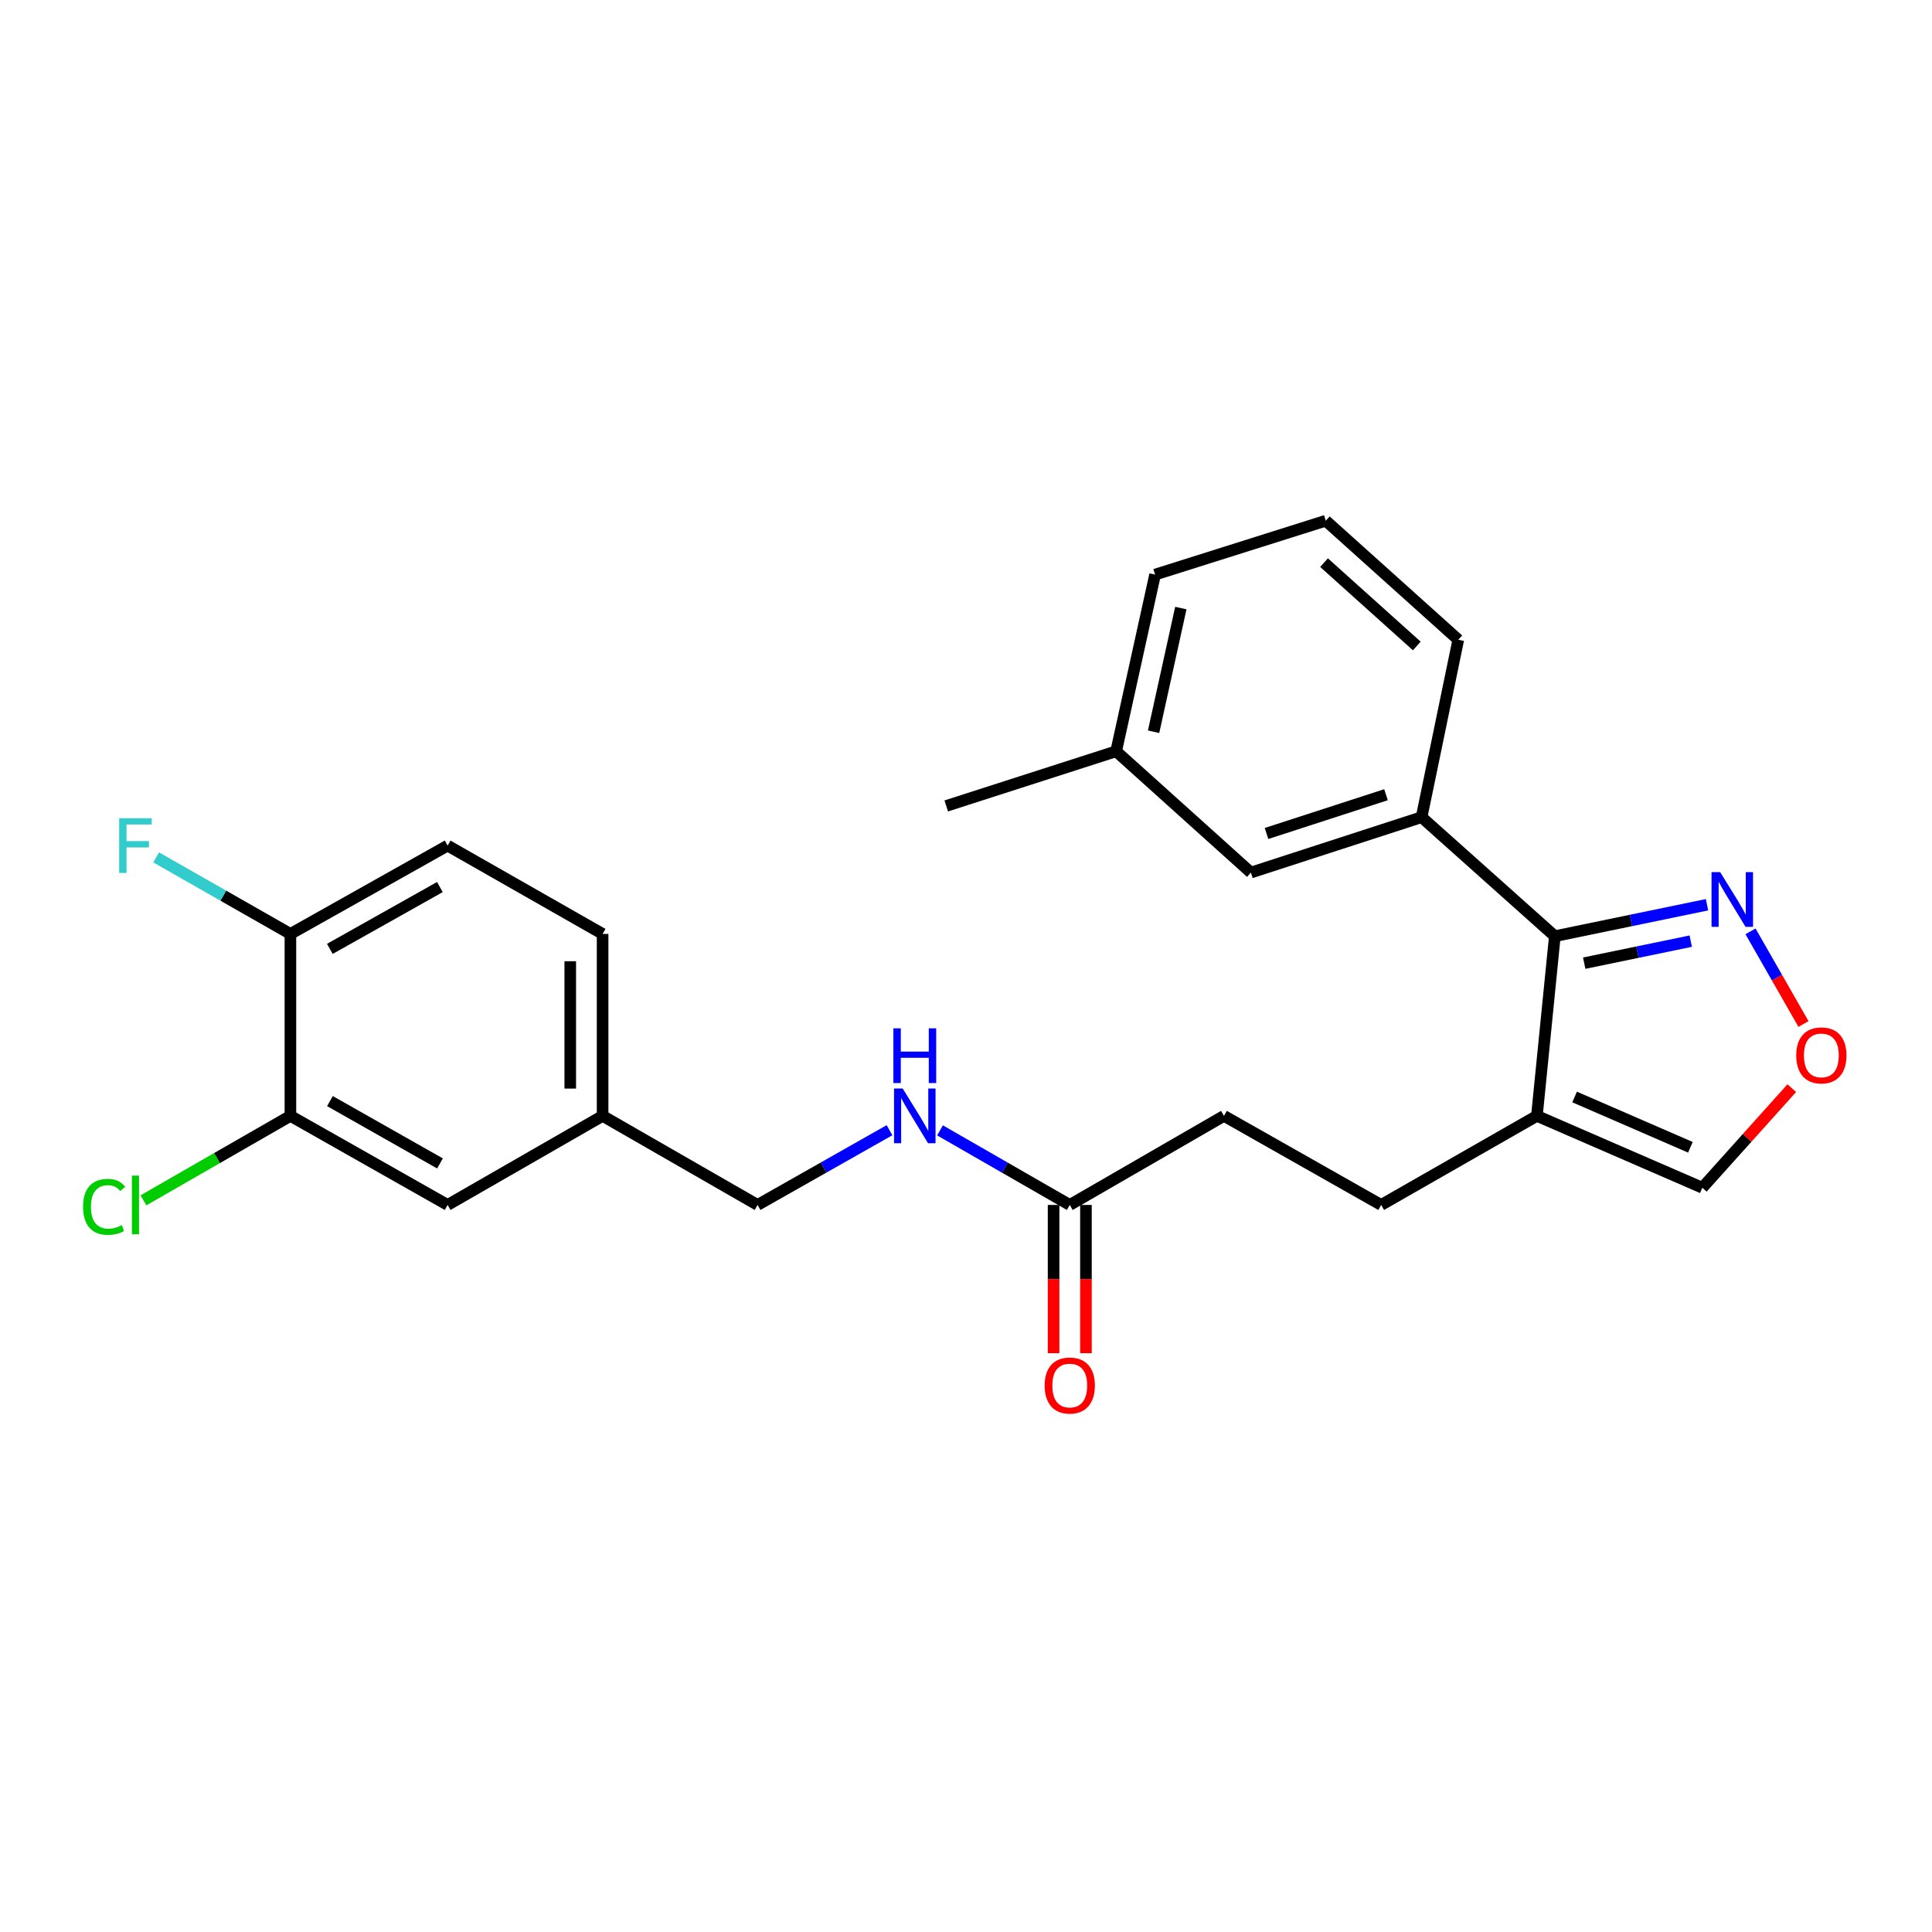 <?xml version='1.0' encoding='iso-8859-1'?>
<svg version='1.1' baseProfile='full'
              xmlns='http://www.w3.org/2000/svg'
                      xmlns:rdkit='http://www.rdkit.org/xml'
                      xmlns:xlink='http://www.w3.org/1999/xlink'
                  xml:space='preserve'
width='1000px' height='1000px' viewBox='0 0 1000 1000'>
<!-- END OF HEADER -->
<rect style='opacity:1.0;fill:#FFFFFF;stroke:none' width='1000' height='1000' x='0' y='0'> </rect>
<path class='bond-0' d='M 804.78,484.574 L 795.496,577.578' style='fill:none;fill-rule:evenodd;stroke:#000000;stroke-width:6px;stroke-linecap:butt;stroke-linejoin:miter;stroke-opacity:1' />
<path class='bond-1' d='M 804.78,484.574 L 844.163,476.433' style='fill:none;fill-rule:evenodd;stroke:#000000;stroke-width:6px;stroke-linecap:butt;stroke-linejoin:miter;stroke-opacity:1' />
<path class='bond-1' d='M 844.163,476.433 L 883.546,468.291' style='fill:none;fill-rule:evenodd;stroke:#0000FF;stroke-width:6px;stroke-linecap:butt;stroke-linejoin:miter;stroke-opacity:1' />
<path class='bond-1' d='M 819.985,498.531 L 847.553,492.832' style='fill:none;fill-rule:evenodd;stroke:#000000;stroke-width:6px;stroke-linecap:butt;stroke-linejoin:miter;stroke-opacity:1' />
<path class='bond-1' d='M 847.553,492.832 L 875.121,487.133' style='fill:none;fill-rule:evenodd;stroke:#0000FF;stroke-width:6px;stroke-linecap:butt;stroke-linejoin:miter;stroke-opacity:1' />
<path class='bond-2' d='M 804.78,484.574 L 735.816,422.969' style='fill:none;fill-rule:evenodd;stroke:#000000;stroke-width:6px;stroke-linecap:butt;stroke-linejoin:miter;stroke-opacity:1' />
<path class='bond-6' d='M 795.496,577.578 L 881.122,614.772' style='fill:none;fill-rule:evenodd;stroke:#000000;stroke-width:6px;stroke-linecap:butt;stroke-linejoin:miter;stroke-opacity:1' />
<path class='bond-6' d='M 815.011,567.798 L 874.95,593.834' style='fill:none;fill-rule:evenodd;stroke:#000000;stroke-width:6px;stroke-linecap:butt;stroke-linejoin:miter;stroke-opacity:1' />
<path class='bond-10' d='M 795.496,577.578 L 714.893,623.676' style='fill:none;fill-rule:evenodd;stroke:#000000;stroke-width:6px;stroke-linecap:butt;stroke-linejoin:miter;stroke-opacity:1' />
<path class='bond-3' d='M 906.056,482.068 L 919.769,506.045' style='fill:none;fill-rule:evenodd;stroke:#0000FF;stroke-width:6px;stroke-linecap:butt;stroke-linejoin:miter;stroke-opacity:1' />
<path class='bond-3' d='M 919.769,506.045 L 933.482,530.023' style='fill:none;fill-rule:evenodd;stroke:#FF0000;stroke-width:6px;stroke-linecap:butt;stroke-linejoin:miter;stroke-opacity:1' />
<path class='bond-9' d='M 735.816,422.969 L 647.463,451.641' style='fill:none;fill-rule:evenodd;stroke:#000000;stroke-width:6px;stroke-linecap:butt;stroke-linejoin:miter;stroke-opacity:1' />
<path class='bond-9' d='M 717.394,411.341 L 655.547,431.412' style='fill:none;fill-rule:evenodd;stroke:#000000;stroke-width:6px;stroke-linecap:butt;stroke-linejoin:miter;stroke-opacity:1' />
<path class='bond-21' d='M 735.816,422.969 L 754.804,331.137' style='fill:none;fill-rule:evenodd;stroke:#000000;stroke-width:6px;stroke-linecap:butt;stroke-linejoin:miter;stroke-opacity:1' />
<path class='bond-25' d='M 927.423,563.227 L 904.273,589' style='fill:none;fill-rule:evenodd;stroke:#FF0000;stroke-width:6px;stroke-linecap:butt;stroke-linejoin:miter;stroke-opacity:1' />
<path class='bond-25' d='M 904.273,589 L 881.122,614.772' style='fill:none;fill-rule:evenodd;stroke:#000000;stroke-width:6px;stroke-linecap:butt;stroke-linejoin:miter;stroke-opacity:1' />
<path class='bond-4' d='M 150.32,577.578 L 231.685,623.676' style='fill:none;fill-rule:evenodd;stroke:#000000;stroke-width:6px;stroke-linecap:butt;stroke-linejoin:miter;stroke-opacity:1' />
<path class='bond-4' d='M 170.779,569.923 L 227.735,602.191' style='fill:none;fill-rule:evenodd;stroke:#000000;stroke-width:6px;stroke-linecap:butt;stroke-linejoin:miter;stroke-opacity:1' />
<path class='bond-16' d='M 150.32,577.578 L 112.29,599.434' style='fill:none;fill-rule:evenodd;stroke:#000000;stroke-width:6px;stroke-linecap:butt;stroke-linejoin:miter;stroke-opacity:1' />
<path class='bond-16' d='M 112.29,599.434 L 74.26,621.289' style='fill:none;fill-rule:evenodd;stroke:#00CC00;stroke-width:6px;stroke-linecap:butt;stroke-linejoin:miter;stroke-opacity:1' />
<path class='bond-27' d='M 150.32,577.578 L 150.32,483.402' style='fill:none;fill-rule:evenodd;stroke:#000000;stroke-width:6px;stroke-linecap:butt;stroke-linejoin:miter;stroke-opacity:1' />
<path class='bond-5' d='M 553.706,623.676 L 633.518,577.578' style='fill:none;fill-rule:evenodd;stroke:#000000;stroke-width:6px;stroke-linecap:butt;stroke-linejoin:miter;stroke-opacity:1' />
<path class='bond-8' d='M 553.706,623.676 L 520.126,604.378' style='fill:none;fill-rule:evenodd;stroke:#000000;stroke-width:6px;stroke-linecap:butt;stroke-linejoin:miter;stroke-opacity:1' />
<path class='bond-8' d='M 520.126,604.378 L 486.547,585.08' style='fill:none;fill-rule:evenodd;stroke:#0000FF;stroke-width:6px;stroke-linecap:butt;stroke-linejoin:miter;stroke-opacity:1' />
<path class='bond-12' d='M 545.333,623.676 L 545.333,662.041' style='fill:none;fill-rule:evenodd;stroke:#000000;stroke-width:6px;stroke-linecap:butt;stroke-linejoin:miter;stroke-opacity:1' />
<path class='bond-12' d='M 545.333,662.041 L 545.333,700.406' style='fill:none;fill-rule:evenodd;stroke:#FF0000;stroke-width:6px;stroke-linecap:butt;stroke-linejoin:miter;stroke-opacity:1' />
<path class='bond-12' d='M 562.079,623.676 L 562.079,662.041' style='fill:none;fill-rule:evenodd;stroke:#000000;stroke-width:6px;stroke-linecap:butt;stroke-linejoin:miter;stroke-opacity:1' />
<path class='bond-12' d='M 562.079,662.041 L 562.079,700.406' style='fill:none;fill-rule:evenodd;stroke:#FF0000;stroke-width:6px;stroke-linecap:butt;stroke-linejoin:miter;stroke-opacity:1' />
<path class='bond-7' d='M 150.32,483.402 L 231.685,437.677' style='fill:none;fill-rule:evenodd;stroke:#000000;stroke-width:6px;stroke-linecap:butt;stroke-linejoin:miter;stroke-opacity:1' />
<path class='bond-7' d='M 170.728,491.142 L 227.684,459.134' style='fill:none;fill-rule:evenodd;stroke:#000000;stroke-width:6px;stroke-linecap:butt;stroke-linejoin:miter;stroke-opacity:1' />
<path class='bond-18' d='M 150.32,483.402 L 115.578,463.597' style='fill:none;fill-rule:evenodd;stroke:#000000;stroke-width:6px;stroke-linecap:butt;stroke-linejoin:miter;stroke-opacity:1' />
<path class='bond-18' d='M 115.578,463.597 L 80.836,443.793' style='fill:none;fill-rule:evenodd;stroke:#33CCCC;stroke-width:6px;stroke-linecap:butt;stroke-linejoin:miter;stroke-opacity:1' />
<path class='bond-17' d='M 460.416,584.987 L 426.267,604.331' style='fill:none;fill-rule:evenodd;stroke:#0000FF;stroke-width:6px;stroke-linecap:butt;stroke-linejoin:miter;stroke-opacity:1' />
<path class='bond-17' d='M 426.267,604.331 L 392.119,623.676' style='fill:none;fill-rule:evenodd;stroke:#000000;stroke-width:6px;stroke-linecap:butt;stroke-linejoin:miter;stroke-opacity:1' />
<path class='bond-19' d='M 647.463,451.641 L 577.717,388.863' style='fill:none;fill-rule:evenodd;stroke:#000000;stroke-width:6px;stroke-linecap:butt;stroke-linejoin:miter;stroke-opacity:1' />
<path class='bond-14' d='M 714.893,623.676 L 633.518,577.578' style='fill:none;fill-rule:evenodd;stroke:#000000;stroke-width:6px;stroke-linecap:butt;stroke-linejoin:miter;stroke-opacity:1' />
<path class='bond-11' d='M 231.685,623.676 L 311.907,577.578' style='fill:none;fill-rule:evenodd;stroke:#000000;stroke-width:6px;stroke-linecap:butt;stroke-linejoin:miter;stroke-opacity:1' />
<path class='bond-13' d='M 231.685,437.677 L 311.907,483.402' style='fill:none;fill-rule:evenodd;stroke:#000000;stroke-width:6px;stroke-linecap:butt;stroke-linejoin:miter;stroke-opacity:1' />
<path class='bond-15' d='M 311.907,577.578 L 392.119,623.676' style='fill:none;fill-rule:evenodd;stroke:#000000;stroke-width:6px;stroke-linecap:butt;stroke-linejoin:miter;stroke-opacity:1' />
<path class='bond-20' d='M 311.907,577.578 L 311.907,483.402' style='fill:none;fill-rule:evenodd;stroke:#000000;stroke-width:6px;stroke-linecap:butt;stroke-linejoin:miter;stroke-opacity:1' />
<path class='bond-20' d='M 295.161,563.452 L 295.161,497.528' style='fill:none;fill-rule:evenodd;stroke:#000000;stroke-width:6px;stroke-linecap:butt;stroke-linejoin:miter;stroke-opacity:1' />
<path class='bond-24' d='M 577.717,388.863 L 489.774,417.154' style='fill:none;fill-rule:evenodd;stroke:#000000;stroke-width:6px;stroke-linecap:butt;stroke-linejoin:miter;stroke-opacity:1' />
<path class='bond-26' d='M 577.717,388.863 L 597.868,297.413' style='fill:none;fill-rule:evenodd;stroke:#000000;stroke-width:6px;stroke-linecap:butt;stroke-linejoin:miter;stroke-opacity:1' />
<path class='bond-26' d='M 597.093,378.749 L 611.199,314.734' style='fill:none;fill-rule:evenodd;stroke:#000000;stroke-width:6px;stroke-linecap:butt;stroke-linejoin:miter;stroke-opacity:1' />
<path class='bond-22' d='M 754.804,331.137 L 686.221,269.522' style='fill:none;fill-rule:evenodd;stroke:#000000;stroke-width:6px;stroke-linecap:butt;stroke-linejoin:miter;stroke-opacity:1' />
<path class='bond-22' d='M 733.325,334.351 L 685.317,291.221' style='fill:none;fill-rule:evenodd;stroke:#000000;stroke-width:6px;stroke-linecap:butt;stroke-linejoin:miter;stroke-opacity:1' />
<path class='bond-23' d='M 686.221,269.522 L 597.868,297.413' style='fill:none;fill-rule:evenodd;stroke:#000000;stroke-width:6px;stroke-linecap:butt;stroke-linejoin:miter;stroke-opacity:1' />
<path  class='atom-2' d='M 890.371 451.426
L 899.651 466.426
Q 900.571 467.906, 902.051 470.586
Q 903.531 473.266, 903.611 473.426
L 903.611 451.426
L 907.371 451.426
L 907.371 479.746
L 903.491 479.746
L 893.531 463.346
Q 892.371 461.426, 891.131 459.226
Q 889.931 457.026, 889.571 456.346
L 889.571 479.746
L 885.891 479.746
L 885.891 451.426
L 890.371 451.426
' fill='#0000FF'/>
<path  class='atom-4' d='M 929.728 546.269
Q 929.728 539.469, 933.088 535.669
Q 936.448 531.869, 942.728 531.869
Q 949.008 531.869, 952.368 535.669
Q 955.728 539.469, 955.728 546.269
Q 955.728 553.149, 952.328 557.069
Q 948.928 560.949, 942.728 560.949
Q 936.488 560.949, 933.088 557.069
Q 929.728 553.189, 929.728 546.269
M 942.728 557.749
Q 947.048 557.749, 949.368 554.869
Q 951.728 551.949, 951.728 546.269
Q 951.728 540.709, 949.368 537.909
Q 947.048 535.069, 942.728 535.069
Q 938.408 535.069, 936.048 537.869
Q 933.728 540.669, 933.728 546.269
Q 933.728 551.989, 936.048 554.869
Q 938.408 557.749, 942.728 557.749
' fill='#FF0000'/>
<path  class='atom-9' d='M 467.234 563.418
L 476.514 578.418
Q 477.434 579.898, 478.914 582.578
Q 480.394 585.258, 480.474 585.418
L 480.474 563.418
L 484.234 563.418
L 484.234 591.738
L 480.354 591.738
L 470.394 575.338
Q 469.234 573.418, 467.994 571.218
Q 466.794 569.018, 466.434 568.338
L 466.434 591.738
L 462.754 591.738
L 462.754 563.418
L 467.234 563.418
' fill='#0000FF'/>
<path  class='atom-9' d='M 462.414 532.266
L 466.254 532.266
L 466.254 544.306
L 480.734 544.306
L 480.734 532.266
L 484.574 532.266
L 484.574 560.586
L 480.734 560.586
L 480.734 547.506
L 466.254 547.506
L 466.254 560.586
L 462.414 560.586
L 462.414 532.266
' fill='#0000FF'/>
<path  class='atom-13' d='M 540.706 717.141
Q 540.706 710.341, 544.066 706.541
Q 547.426 702.741, 553.706 702.741
Q 559.986 702.741, 563.346 706.541
Q 566.706 710.341, 566.706 717.141
Q 566.706 724.021, 563.306 727.941
Q 559.906 731.821, 553.706 731.821
Q 547.466 731.821, 544.066 727.941
Q 540.706 724.061, 540.706 717.141
M 553.706 728.621
Q 558.026 728.621, 560.346 725.741
Q 562.706 722.821, 562.706 717.141
Q 562.706 711.581, 560.346 708.781
Q 558.026 705.941, 553.706 705.941
Q 549.386 705.941, 547.026 708.741
Q 544.706 711.541, 544.706 717.141
Q 544.706 722.861, 547.026 725.741
Q 549.386 728.621, 553.706 728.621
' fill='#FF0000'/>
<path  class='atom-17' d='M 42.988 624.656
Q 42.988 617.616, 46.268 613.936
Q 49.588 610.216, 55.868 610.216
Q 61.708 610.216, 64.828 614.336
L 62.188 616.496
Q 59.908 613.496, 55.868 613.496
Q 51.588 613.496, 49.308 616.376
Q 47.068 619.216, 47.068 624.656
Q 47.068 630.256, 49.388 633.136
Q 51.748 636.016, 56.308 636.016
Q 59.428 636.016, 63.068 634.136
L 64.188 637.136
Q 62.708 638.096, 60.468 638.656
Q 58.228 639.216, 55.748 639.216
Q 49.588 639.216, 46.268 635.456
Q 42.988 631.696, 42.988 624.656
' fill='#00CC00'/>
<path  class='atom-17' d='M 68.268 608.496
L 71.948 608.496
L 71.948 638.856
L 68.268 638.856
L 68.268 608.496
' fill='#00CC00'/>
<path  class='atom-19' d='M 61.688 423.517
L 78.528 423.517
L 78.528 426.757
L 65.488 426.757
L 65.488 435.357
L 77.088 435.357
L 77.088 438.637
L 65.488 438.637
L 65.488 451.837
L 61.688 451.837
L 61.688 423.517
' fill='#33CCCC'/>
</svg>
